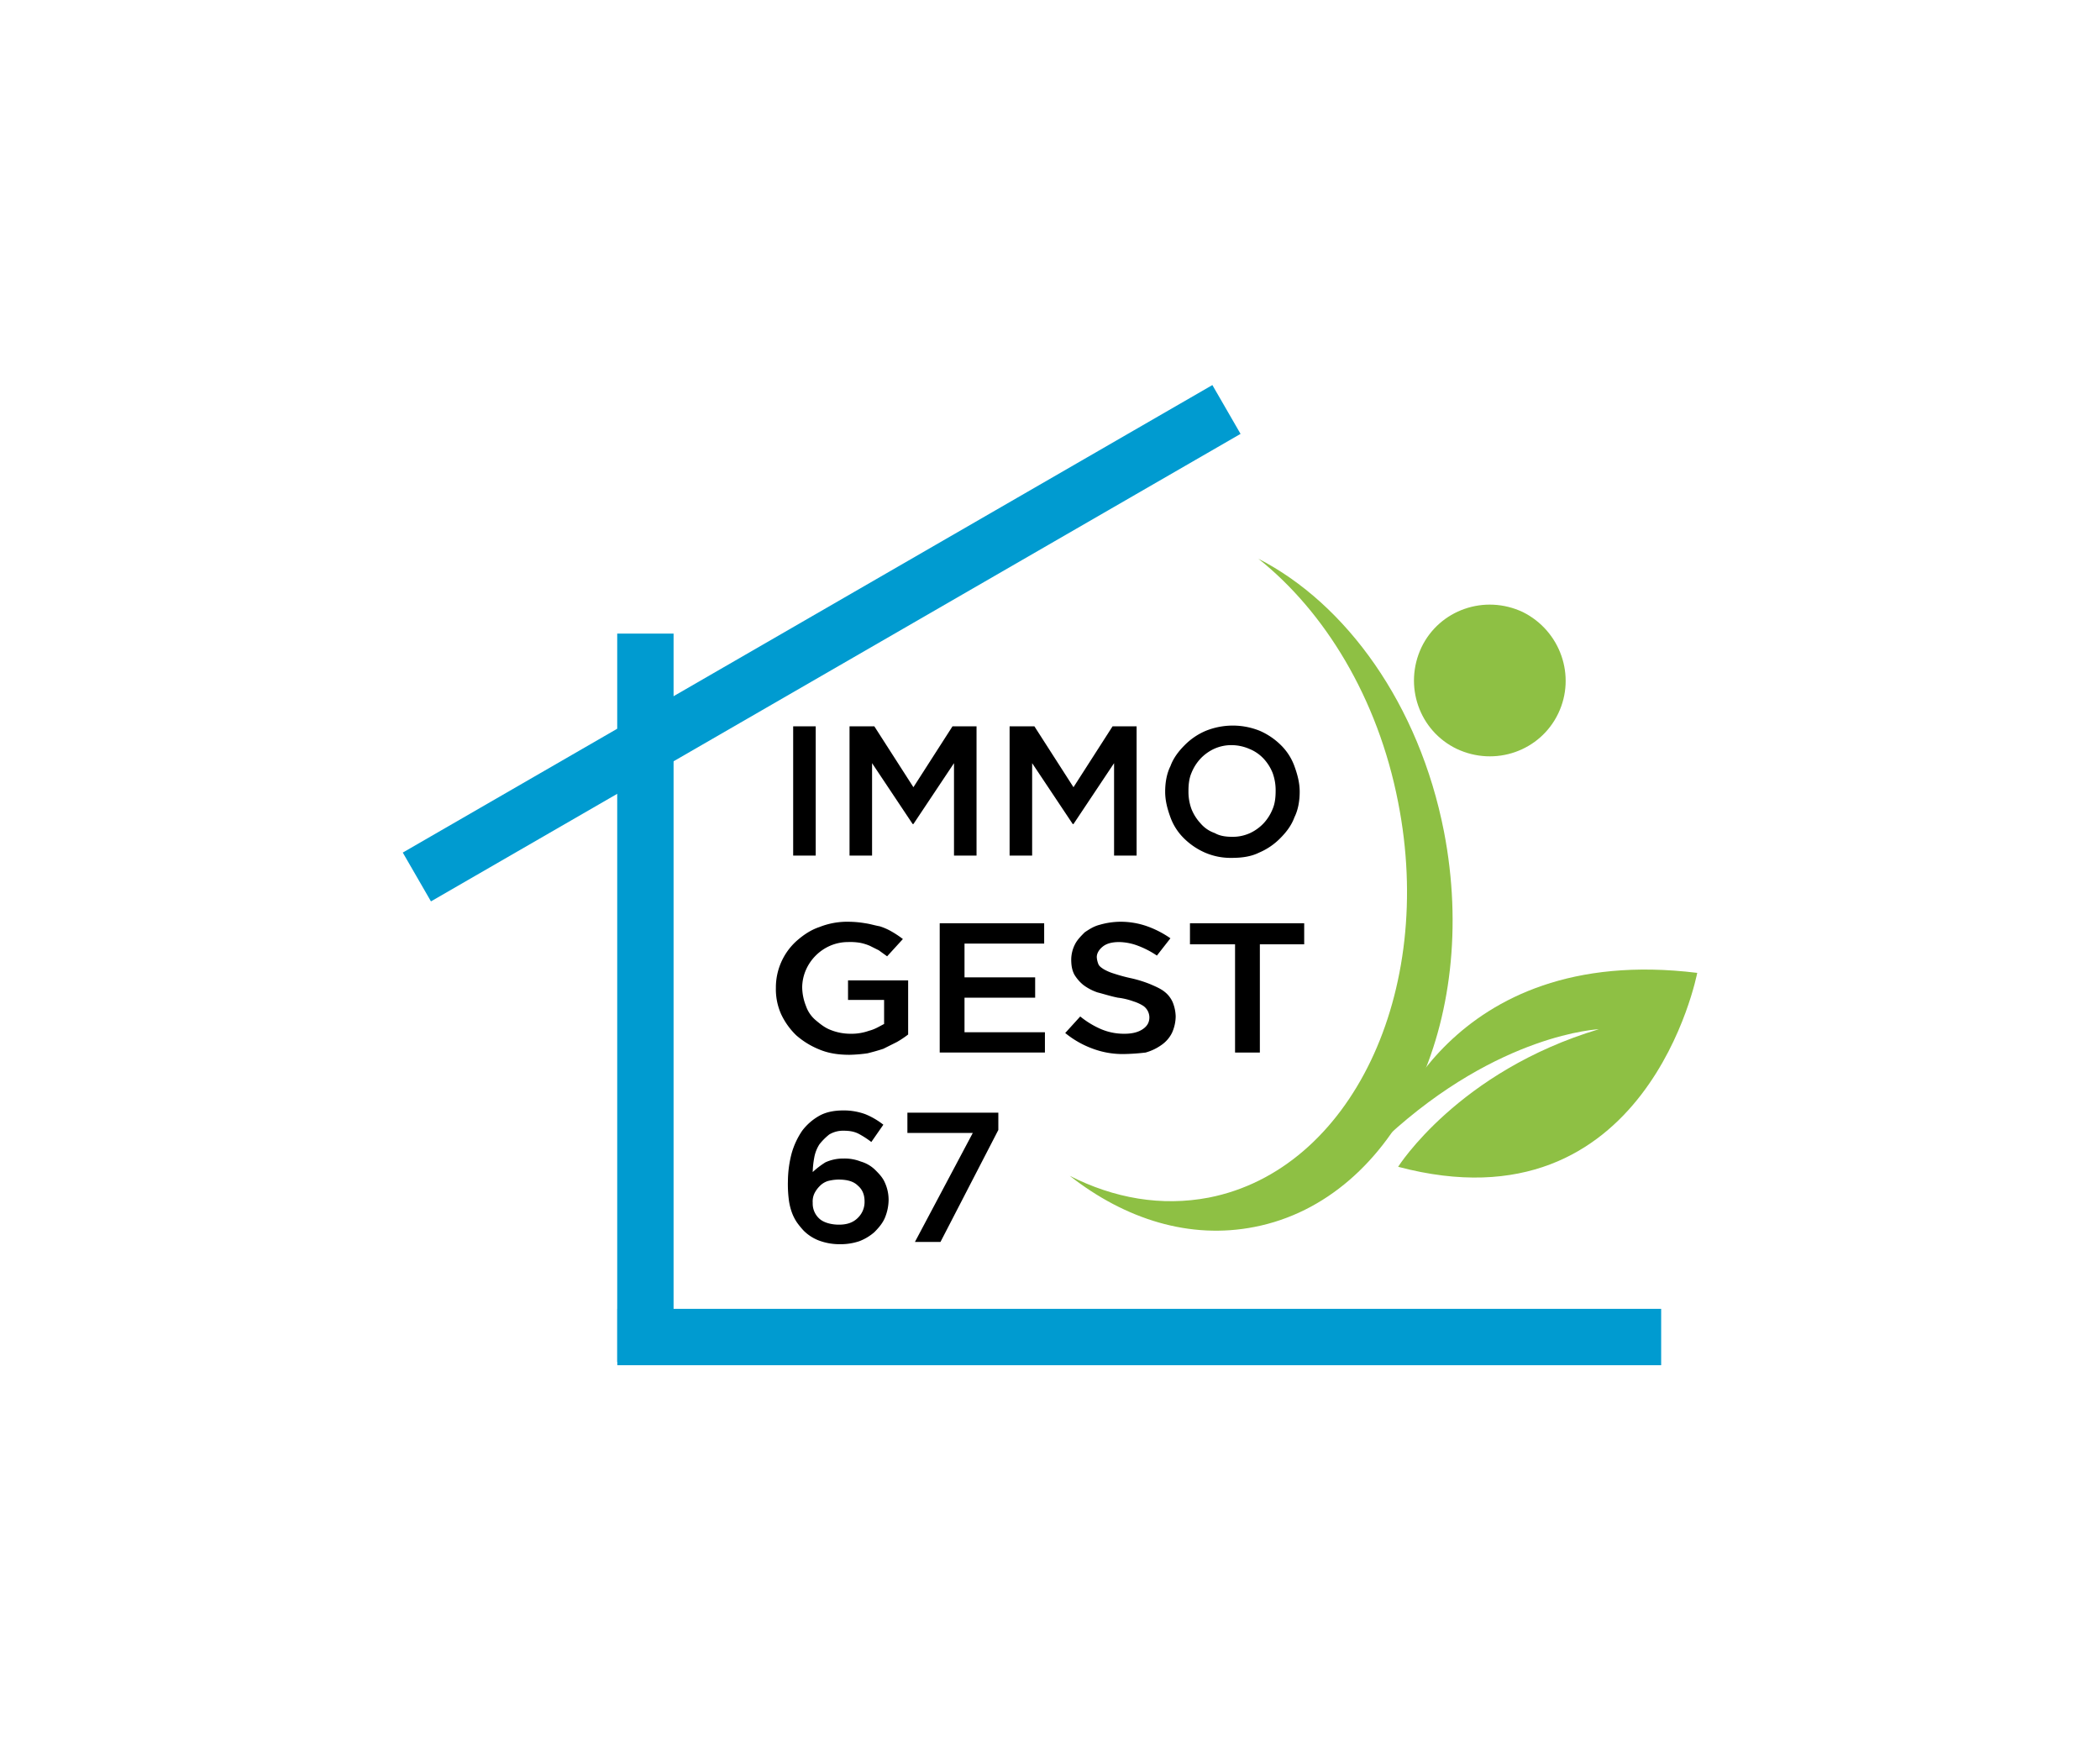 <?xml version="1.0" encoding="UTF-8"?> <svg xmlns="http://www.w3.org/2000/svg" width="1500" height="1250" viewBox="0 0 1500 1250"><g id="immo-gest-67" transform="translate(-41900 -1343)"><rect id="Rectangle_119" data-name="Rectangle 119" width="1500" height="1250" transform="translate(41900 1343)" fill="none"></rect><g id="ImmoGest67" transform="translate(41943.844 1504.105)"><g id="Groupe_232" data-name="Groupe 232" transform="translate(522.706 357.087)"><path id="Tracé_1809" data-name="Tracé 1809" d="M295.8,159.3h16.1v92.328H295.8Z" transform="translate(-295.8 -158.763)"></path><path id="Tracé_1810" data-name="Tracé 1810" d="M303.837,159.3h17.177l27.913,43.48L376.84,159.3h17.177v92.328h-16.1V185.6l-28.987,43.48h-.537L319.4,185.6v66.025H303.3V159.3Z" transform="translate(-263.04 -158.763)"></path><path id="Tracé_1811" data-name="Tracé 1811" d="M325.137,159.3h17.177l27.913,43.48L398.14,159.3h17.177v92.328h-16.1V185.6l-28.987,43.48h-.537L340.7,185.6v66.025H324.6V159.3Z" transform="translate(-170.004 -158.763)"></path><path id="Tracé_1812" data-name="Tracé 1812" d="M393.074,253.675a46.01,46.01,0,0,1-19.324-3.757,49.572,49.572,0,0,1-15.03-10.2,40.255,40.255,0,0,1-9.662-15.03c-2.147-5.9-3.758-11.809-3.758-18.251h0c0-6.441,1.074-12.883,3.758-18.251,2.147-5.9,5.9-10.736,10.2-15.03a46.652,46.652,0,0,1,15.03-10.2,51.571,51.571,0,0,1,38.649,0,49.571,49.571,0,0,1,15.03,10.2,40.253,40.253,0,0,1,9.662,15.03c2.147,5.9,3.758,11.809,3.758,18.251h0c0,6.441-1.074,12.883-3.758,18.251-2.147,5.9-5.9,10.736-10.2,15.03a46.654,46.654,0,0,1-15.03,10.2C407.031,252.6,400.589,253.675,393.074,253.675Zm.537-15.03a29.821,29.821,0,0,0,12.346-2.684,31.865,31.865,0,0,0,9.662-6.978,33.02,33.02,0,0,0,6.442-10.2c1.61-3.758,2.147-8.052,2.147-12.883h0a36.088,36.088,0,0,0-2.147-12.883,33.016,33.016,0,0,0-6.442-10.2,28.639,28.639,0,0,0-10.2-6.978,32.433,32.433,0,0,0-12.883-2.684,29.819,29.819,0,0,0-12.346,2.684,31.864,31.864,0,0,0-9.662,6.978,33.019,33.019,0,0,0-6.442,10.2c-1.61,3.757-2.147,8.052-2.147,12.883h0a36.088,36.088,0,0,0,2.147,12.883,33.017,33.017,0,0,0,6.442,10.2,23.149,23.149,0,0,0,10.2,6.978C384.486,238.108,388.78,238.645,393.611,238.645Z" transform="translate(-79.589 -159.2)"></path></g><g id="Groupe_233" data-name="Groupe 233" transform="translate(510.36 497.189)"><path id="Tracé_1813" data-name="Tracé 1813" d="M346.105,280.312c-8.052,0-15.03-1.074-21.472-3.758a57.733,57.733,0,0,1-16.641-10.2,51.034,51.034,0,0,1-10.736-15.03,43.566,43.566,0,0,1-3.758-18.788h0a44.793,44.793,0,0,1,14.493-33.281c4.831-4.294,10.2-8.052,16.641-10.2a53.766,53.766,0,0,1,20.935-3.758,74.013,74.013,0,0,1,11.809,1.074c3.758.537,6.978,1.61,10.2,2.147a41.547,41.547,0,0,1,8.589,3.757,69.938,69.938,0,0,1,8.052,5.368l-11.273,12.346c-2.147-1.61-3.758-2.684-5.9-4.294l-6.442-3.221a34.714,34.714,0,0,0-6.978-2.147,43.383,43.383,0,0,0-8.589-.537,32.431,32.431,0,0,0-12.883,2.684,33.527,33.527,0,0,0-17.177,17.177A31.841,31.841,0,0,0,312.288,232h0a37.375,37.375,0,0,0,2.684,13.42,23.148,23.148,0,0,0,6.978,10.2c3.221,2.684,6.442,5.368,10.736,6.978a38.014,38.014,0,0,0,13.957,2.684,37.065,37.065,0,0,0,13.42-2.147c4.294-1.074,7.515-3.221,10.736-4.831V241.126H345.032V227.17h42.943v38.649a69.945,69.945,0,0,1-8.052,5.368l-9.662,4.831q-4.831,1.61-11.273,3.221A104.243,104.243,0,0,1,346.105,280.312Z" transform="translate(-293.5 -185.3)"></path><path id="Tracé_1814" data-name="Tracé 1814" d="M315.3,185.5h74.614v14.493h-56.9v24.156h50.458v14.493H333.014v24.692h57.437v14.493H315.3Z" transform="translate(-198.28 -184.426)"></path><path id="Tracé_1815" data-name="Tracé 1815" d="M373.87,279.775a61.245,61.245,0,0,1-22.008-3.757A67.323,67.323,0,0,1,332,264.745l10.736-11.809a62.558,62.558,0,0,0,15.03,9.125,41.817,41.817,0,0,0,16.64,3.221q8.052,0,12.883-3.221c3.221-2.147,4.831-4.831,4.831-8.589h0a10.2,10.2,0,0,0-4.295-8.052,28.717,28.717,0,0,0-6.978-3.221,49.735,49.735,0,0,0-11.273-2.684c-5.368-1.074-10.2-2.684-14.493-3.758a36.167,36.167,0,0,1-10.2-5.368,28.25,28.25,0,0,1-6.441-7.515c-1.61-3.221-2.147-6.441-2.147-10.736h0a24.436,24.436,0,0,1,2.684-10.736c1.61-3.221,4.294-5.9,6.978-8.589,3.221-2.147,6.442-4.294,10.736-5.368a54.392,54.392,0,0,1,13.957-2.147,57.09,57.09,0,0,1,19.861,3.221,70,70,0,0,1,16.641,8.589l-9.662,12.346a64.559,64.559,0,0,0-13.42-6.978,39.821,39.821,0,0,0-13.42-2.684c-5.368,0-9.125,1.074-11.809,3.221s-4.294,4.831-4.294,7.515h0a15.672,15.672,0,0,0,1.074,4.831c.537,1.61,2.147,2.684,3.757,3.757a34.6,34.6,0,0,0,7.515,3.221,116.889,116.889,0,0,0,11.809,3.221,85.744,85.744,0,0,1,13.957,4.294c3.757,1.61,7.515,3.221,10.2,5.368a19.318,19.318,0,0,1,5.9,7.515,28.609,28.609,0,0,1,2.147,10.2h0a29.253,29.253,0,0,1-2.684,11.809,22.976,22.976,0,0,1-7.515,8.589,36.551,36.551,0,0,1-11.273,5.368A151.657,151.657,0,0,1,373.87,279.775Z" transform="translate(-125.336 -185.3)"></path><path id="Tracé_1816" data-name="Tracé 1816" d="M380.271,200.53H348.6V185.5h81.592v15.03H398.521v77.3H380.807v-77.3Z" transform="translate(-52.829 -184.426)"></path></g><g id="Groupe_234" data-name="Groupe 234" transform="translate(518.949 631.923)"><path id="Tracé_1817" data-name="Tracé 1817" d="M332.138,305.949a41.771,41.771,0,0,1-15.03-2.684,31.014,31.014,0,0,1-10.736-6.978,57.057,57.057,0,0,1-4.831-5.9,32.806,32.806,0,0,1-3.758-7.515,43.079,43.079,0,0,1-2.147-9.662,87.078,87.078,0,0,1-.537-12.346h0A80.59,80.59,0,0,1,297.784,241a55.368,55.368,0,0,1,7.515-16.1,39.7,39.7,0,0,1,12.346-10.736c4.831-2.684,10.736-3.757,17.177-3.757a44.883,44.883,0,0,1,15.567,2.684,53.481,53.481,0,0,1,12.883,7.515l-8.589,12.346a64.367,64.367,0,0,0-9.125-5.9c-3.221-1.61-6.442-2.147-10.736-2.147a19.094,19.094,0,0,0-10.2,2.684,42.909,42.909,0,0,0-6.978,6.978,26,26,0,0,0-3.757,9.662,65.765,65.765,0,0,0-1.074,10.2,58.6,58.6,0,0,1,9.126-6.978,30.509,30.509,0,0,1,12.883-2.684,31.494,31.494,0,0,1,12.346,2.147,24.328,24.328,0,0,1,10.2,5.9c2.684,2.684,5.368,5.368,6.978,9.125a29.823,29.823,0,0,1,2.684,12.346h0a34.552,34.552,0,0,1-2.684,12.883c-1.61,3.757-4.294,6.978-7.515,10.2a35.734,35.734,0,0,1-10.736,6.441A42.043,42.043,0,0,1,332.138,305.949Zm-.537-13.957c5.9,0,10.2-1.61,13.42-4.831a15.783,15.783,0,0,0,4.831-11.809h0q0-7.247-4.831-11.273c-3.221-3.221-8.052-4.294-13.957-4.294a31.687,31.687,0,0,0-7.515,1.074,13.9,13.9,0,0,0-5.9,3.758,19.282,19.282,0,0,0-3.757,5.368,13.615,13.615,0,0,0-1.074,6.441h0a14.49,14.49,0,0,0,5.368,11.809C320.866,290.382,325.7,291.992,331.6,291.992Z" transform="translate(-295.1 -210.4)"></path><path id="Tracé_1818" data-name="Tracé 1818" d="M357.7,225.193H311V210.7h64.952v12.346l-41.333,79.982H316.368Z" transform="translate(-225.65 -209.09)"></path></g><g id="Groupe_235" data-name="Groupe 235" transform="translate(397.023 291.393)"><rect id="Rectangle_242" data-name="Rectangle 242" width="520.149" height="40.259" transform="translate(0 520.149) rotate(-90)" fill="#009bd0"></rect></g><g id="Groupe_236" data-name="Groupe 236" transform="translate(397.097 773.636)"><rect id="Rectangle_243" data-name="Rectangle 243" width="745.601" height="40.259" transform="translate(0 0)" fill="#009bd0"></rect></g><g id="Groupe_237" data-name="Groupe 237" transform="translate(243.851 113.895)"><rect id="Rectangle_244" data-name="Rectangle 244" width="667.766" height="40.259" transform="matrix(0.866, -0.5, 0.5, 0.866, 0, 333.883)" fill="#009bd0"></rect></g><g id="Groupe_238" data-name="Groupe 238" transform="translate(946.77 531.329)"><path id="Tracé_1819" data-name="Tracé 1819" d="M374.8,311.042s42.406-139.029,221.694-117.02c0,0-35.428,185.729-213.642,138.492,0,0,42.943-68.172,143.323-98.232C526.711,234.281,455.318,236.965,374.8,311.042Z" transform="translate(-374.8 -191.66)" fill="#8ec044"></path></g><g id="Groupe_239" data-name="Groupe 239" transform="translate(720.245 237.92)"><path id="Tracé_1820" data-name="Tracé 1820" d="M567.177,310.92c26.84,135.808-33.818,262.49-135.271,282.351-33.818,6.441-67.635.537-99.306-15.567,39.722,31.134,85.886,45.627,132.05,36.5C566.1,594.345,626.224,467.662,599.921,331.855,582.207,241.137,530.139,169.207,467.334,137,514.572,174.575,552.684,236.306,567.177,310.92Z" transform="translate(-332.6 -137)" fill="#8ec044"></path></g><g id="Groupe_240" data-name="Groupe 240" transform="translate(966.133 270.703)"><path id="Tracé_1821" data-name="Tracé 1821" d="M481.432,220.9c-12.883,26.839-45.09,38.112-72.467,25.229-26.84-12.883-38.112-45.09-25.229-72.467,12.883-26.839,45.09-38.112,72.467-25.229C483.042,161.856,494.315,194.063,481.432,220.9Z" transform="translate(-378.407 -143.107)" fill="#8ec044"></path></g></g></g></svg> 
